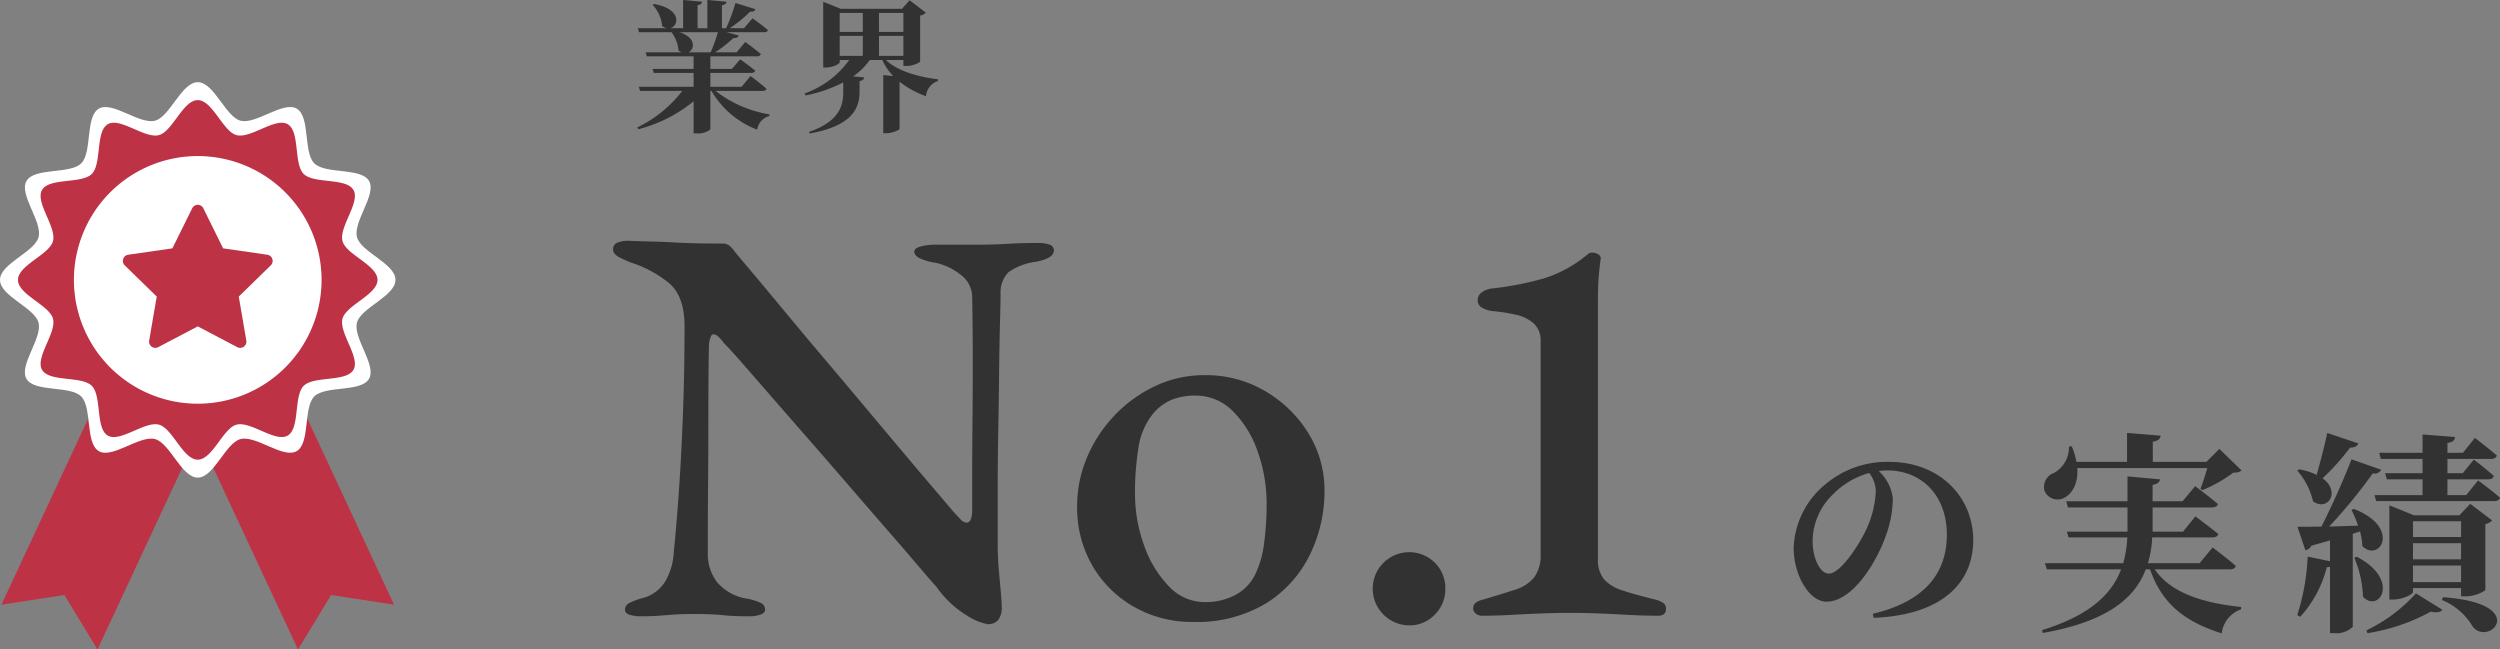 <svg data-name="グループ 27" xmlns="http://www.w3.org/2000/svg" width="352.527" height="91.582"><rect width="100%" height="100%" fill="#808080" stroke="none"/><defs><clipPath id="a"><path data-name="長方形 39" fill="none" d="M0 0h352.527v91.582H0z"/></clipPath></defs><g data-name="グループ 26" clip-path="url(#a)"><path data-name="パス 45" d="M139.328 88.023a8.074 8.074 0 01-3-1.24 14.253 14.253 0 01-4.28-4.04q-.881-.96-2.68-3.08t-4.24-4.92q-2.44-2.8-5.2-6t-5.52-6.36q-2.76-3.159-5.2-5.96t-4.32-4.96q-1.879-2.16-2.84-3.12a5.463 5.463 0 00-.76-.88 1.067 1.067 0 00-.68-.32q-.321 0-.48.6a4.178 4.178 0 00-.16 1.08q-.081 3.84-.08 8.88t-.04 10.36q-.042 5.32-.04 9.96a6.574 6.574 0 001.28 4.04 6.9 6.9 0 004.32 2.36 8.616 8.616 0 011.8.56 1.029 1.029 0 01.68.96q0 .48-.64.72a4.6 4.6 0 01-1.6.24q-2.16 0-3.32-.12t-2.12-.16q-.96-.041-2.56-.04-1.52 0-2.6.08t-2.12.16q-1.041.08-2.56.08a5.542 5.542 0 01-1.56-.2q-.681-.2-.68-.76a1.055 1.055 0 01.64-.92 8.214 8.214 0 011.84-.68 5.338 5.338 0 003.2-2.36 9.023 9.023 0 001.2-4.12q.319-3.039.68-8t.6-11.12q.24-6.159.24-12.72 0-4.239-2.16-6.08a16.458 16.458 0 00-5.52-2.96q-.4-.159-1.4-.64c-.668-.32-1-.72-1-1.2a.941.941 0 01.72-.96 3.948 3.948 0 011.2-.24q2.079.081 3.64.12t3 .12q1.44.081 3.04.12t3.76.04a1.618 1.618 0 011.12.36 4.473 4.473 0 01.72.84q.879 1.041 2.76 3.28t4.4 5.28q2.52 3.041 5.4 6.44t5.76 6.84q2.88 3.441 5.44 6.48t4.44 5.24q1.878 2.2 2.68 3.16.318.321.84.88a1.4 1.4 0 00.92.56q.72 0 .8-1.52v-4.8q0-3.2.04-7.44t.04-8.92q0-4.68-.08-9.32a3.937 3.937 0 00-1.68-3 8.566 8.566 0 00-3.44-1.64 8.425 8.425 0 01-2.08-.56q-.96-.4-.96-1.04 0-.48.96-.72a7.576 7.576 0 011.84-.24h5.68q1.84 0 2.96-.04t2.44-.12q1.32-.078 3.64-.08a4.26 4.26 0 011.56.24.828.828 0 01.6.8q0 1.12-2.48 1.6a8.724 8.724 0 00-3.92 1.48 4.04 4.04 0 00-1.12 3q0 1.281-.08 4.2t-.12 6.84q-.042 3.921-.12 8.24t-.08 8.48v7.52q0 1.92.16 3.72t.28 3.12q.12 1.32.12 1.96a2.792 2.792 0 01-.56 2.04 1.932 1.932 0 01-1.36.52" fill="#323232"/><path data-name="パス 46" d="M168.207 87.7a16.425 16.425 0 01-8.279-2.12 15.721 15.721 0 01-5.88-5.8 16.277 16.277 0 01-2.16-8.4 17.588 17.588 0 011.359-6.8 19.5 19.5 0 013.841-5.92 19.053 19.053 0 015.76-4.2 16.176 16.176 0 017.04-1.56 16.451 16.451 0 018.56 2.28 17.378 17.378 0 016.08 5.96 15.263 15.263 0 012.24 8.08 20.263 20.263 0 01-2.08 9.04 16.638 16.638 0 01-6.2 6.84 18.923 18.923 0 01-10.281 2.6m1.681-2.8a9.169 9.169 0 004.16-.92 6.579 6.579 0 002.88-2.84 13.665 13.665 0 001.319-4.52 40.931 40.931 0 00.361-5.48 21.852 21.852 0 00-1.281-7.52 14.743 14.743 0 00-3.519-5.68 7.358 7.358 0 00-5.28-2.16 8.768 8.768 0 00-3.321.6 6.849 6.849 0 00-2.679 2.04 9.822 9.822 0 00-2 4.76 39.2 39.2 0 00-.48 6.36 21.373 21.373 0 001.279 7.36 15.729 15.729 0 003.481 5.76 6.915 6.915 0 005.08 2.24" fill="#323232"/><path data-name="パス 47" d="M198.687 88.183a5.189 5.189 0 01-5.12-5.12 5.148 5.148 0 018.76-3.72 5.048 5.048 0 011.48 3.72 4.987 4.987 0 01-1.48 3.6 4.89 4.89 0 01-3.64 1.52" fill="#323232"/><path data-name="パス 48" d="M208.926 86.823a1.231 1.231 0 01-.84-.32.947.947 0 01-.36-.72q0-.879 1.28-1.2 2.72-.8 4.56-1.4a5.636 5.636 0 002.76-1.76 5.237 5.237 0 00.92-3.32v-30a3.2 3.2 0 00-.96-2.48 5.464 5.464 0 00-2.52-1.24 24.808 24.808 0 00-3.32-.52 3.877 3.877 0 01-1.4-.44 1.156 1.156 0 01-.68-1.08 1.345 1.345 0 01.64-1.16 3.14 3.14 0 011.52-.52 44.785 44.785 0 007.16-1.4 17.856 17.856 0 006.28-3.48.51.51 0 01.24-.12 1.287 1.287 0 01.32-.04 1.479 1.479 0 01.84.24.679.679 0 01.36.56q-.162 1.12-.28 2.48t-.12 3.2v36.72a4.3 4.3 0 00.84 2.84 5.723 5.723 0 002.64 1.6q1.8.6 4.76 1.32a3.232 3.232 0 01.96.44.96.96 0 01.4.84q0 .96-1.12.96-2.082 0-4.2-.12t-4.16-.2q-2.04-.08-4.041-.08t-4.079.08q-2.081.08-4.2.2t-4.2.12" fill="#323232"/><path data-name="パス 49" d="M100.907 12.823a16.667 16.667 0 007.582 3.3l-.019.24a2.334 2.334 0 00-1.7 1.92 12.639 12.639 0 01-6.441-5.461h-.159v5.421a2.675 2.675 0 01-1.941.561h-.421v-4.521a20.314 20.314 0 01-7.8 3.942l-.141-.261a17.716 17.716 0 006.342-5.141h-5.964l-.16-.58h7.721v-1.961h-5.621l-.16-.559h5.781V7.942h-6.6l-.16-.56h5.06a1.617 1.617 0 01-.42-.26 5.048 5.048 0 00-1-2.581h-4.581l-.16-.56h4.121a1.57 1.57 0 01-.7-.32 5.049 5.049 0 00-1.341-2.98l.181-.12c3.98.679 3.541 3.2 2.24 3.42h1.881V0l2.66.24c-.019.24-.18.42-.62.5v3.241h1.38V0l2.7.24c-.04.24-.181.42-.641.5v3.241h.581A24.8 24.8 0 00103.708.42l2.821.881c-.08.24-.32.4-.761.34a16.919 16.919 0 01-2.88 2.34h2.02l1.2-1.4s1.341.94 2.181 1.66c-.06.22-.26.3-.56.3h-5.3l1.74.46c-.079.24-.32.4-.76.36a16.731 16.731 0 01-2.58 2.021h3.04l1.221-1.46s1.36.979 2.2 1.7a.5.5 0 01-.54.32h-6.581v1.781h3.04l1.16-1.361s1.3.92 2.121 1.6c-.06.221-.261.32-.56.32h-5.761v1.961h4.4l1.261-1.52s1.38 1.02 2.24 1.78c-.04.22-.26.32-.54.32zm-5.081-8.282c2.361.78 2.141 2.4 1.261 2.841h3.121a20.88 20.88 0 001.019-2.841z" fill="#323232"/><path data-name="パス 50" d="M124.928 8.462c1.62 1.58 4.661 2.4 7.342 2.72l-.021.241a2.484 2.484 0 00-1.68 2.14 13.061 13.061 0 01-3.721-2.041v6.642c0 .179-1.08.62-1.84.62h-.46v-8.2l1.4.139a8.549 8.549 0 01-1.541-2.26h-1.759a9.487 9.487 0 01-2.341 2.3l1.54.161c-.02.24-.18.439-.64.5v1.66c-.06 2.3-1.12 4.661-7.021 5.741l-.12-.22c4.121-1.421 4.84-3.541 4.84-5.561v-1.42a20.742 20.742 0 01-5.321 1.84l-.14-.281a13.123 13.123 0 006.3-4.72h-1.34v.32c0 .24-1 .74-1.98.74h-.34V.26l2.481.98h8.622l1.08-1.2 2.28 1.74a1.353 1.353 0 01-.8.421v6.52a3.6 3.6 0 01-1.961.581h-.4v-.84zM118.406 4.5h3.261V1.82h-3.261zm0 3.381h3.261V5.062h-3.261zm5.541-3.381h3.44V1.82h-3.44zm3.441.56h-3.44v2.82h3.44z" fill="#323232"/><path data-name="パス 51" d="M264.087 86.552c7.59-1.8 10.44-5.969 10.44-11.159 0-5.519-3.54-9.059-8.4-9.059a8.19 8.19 0 00-1.2.089 6.223 6.223 0 011.979 3.81 15.827 15.827 0 01-.99 5.34c-1.35 3.809-4.71 9.269-8.369 9.269-2.4 0-4.62-3.689-4.62-7.589a12.124 12.124 0 014.41-8.91 13.476 13.476 0 019.119-3.21c6.9 0 11.79 4.8 11.79 11.04 0 5.669-3.96 10.53-14.04 10.95zm-.51-19.859a11.594 11.594 0 00-5.279 3.181 9.25 9.25 0 00-2.7 6.419c0 2.37 1.021 4.589 2.281 4.589 1.679 0 4.319-4.139 5.279-6.209a14.446 14.446 0 001.351-5.4 4.42 4.42 0 00-.931-2.58" fill="#323232"/><path data-name="パス 52" d="M303.838 80.283c2.369 3.48 7.14 4.77 12.179 5.31v.33a4.091 4.091 0 00-2.73 3.39c-4.979-1.59-8.34-3.959-10.109-9.03h-.6c-1.559 4.111-5.489 7.38-14.519 8.97l-.119-.39c6.749-2.1 9.838-5.07 11.159-8.58h-10.47l-.27-.87H299.4a16.085 16.085 0 00.571-3.63h-8.28l-.24-.809H300v-3.42h-8.4l-.24-.87H300v-3.51l4.589.42c-.06.36-.3.66-1.05.78v2.31h4.231l1.769-2.13s1.981 1.47 3.21 2.519c-.09.33-.42.481-.84.481h-8.37v3.42h4.29l1.74-2.16s1.98 1.469 3.24 2.49c-.09.33-.42.479-.84.479h-8.489a14.674 14.674 0 01-.6 3.63h7.289l1.83-2.22s2.01 1.5 3.27 2.611c-.09.329-.39.479-.84.479zM292.918 66c.149 2.07-.63 3.479-1.68 4.109a2 2 0 01-2.94-.9 2.084 2.084 0 011.35-2.521 4.142 4.142 0 002.1-3.719l.39-.03a9.97 9.97 0 01.66 2.19h7.14v-4.08l4.74.39c-.061.42-.3.72-1.111.84v2.85h7.56l1.83-1.83 3.12 3.03c-.24.24-.54.3-1.17.33a20.274 20.274 0 01-4.349 2.46l-.271-.181a30.375 30.375 0 00.96-2.939z" fill="#323232"/><path data-name="パス 53" d="M332.548 62.525c-.121.359-.54.6-1.17.6a32.042 32.042 0 01-3.87 4.319c2.639 1.92.689 4.741-1.35 3.241a9.9 9.9 0 00-2.22-4.32l.27-.18a8.494 8.494 0 012.46.78c.479-1.68 1.08-3.93 1.5-5.91zm-.781 12.749v13.109a3.326 3.326 0 01-2.639.9h-.571v-9.36a1.8 1.8 0 01-.45.061 16.394 16.394 0 01-3.75 6.989l-.419-.239a31.461 31.461 0 001.47-8.25l3.149.66V76.2c-.809.24-1.679.481-2.639.75a1.035 1.035 0 01-.84.63l-1.111-3.3c.781 0 1.951 0 3.39-.029 1.5-2.971 3.181-6.75 4.232-9.48l4.2 1.47a1.091 1.091 0 01-1.2.51 73.752 73.752 0 01-6.151 7.5c1.259-.03 2.639-.091 4.079-.12a15.522 15.522 0 00-.928-2.22l.329-.15c6.749 2.639 3.63 7.619 1.2 5.25a10.117 10.117 0 00-.33-2.071zm.572 3.24c6.208 3.239 3.148 8.01.868 5.639a15.432 15.432 0 00-1.23-5.519zm1.349 10.379a22.6 22.6 0 006.988-5.22l3.721 2.311c-.209.33-.75.449-1.65.269a27.156 27.156 0 01-8.908 3.03zm15.748-21.149s1.92 1.409 3.09 2.43c-.09.33-.39.479-.81.479h-16.649l-.24-.839h6.78v-2.22h-5.04l-.24-.87h5.28v-2.01h-5.88l-.24-.87h6.12v-2.58l4.59.36c-.061.42-.271.72-1.08.84v1.38h2.189l1.681-2.1s1.891 1.44 3.09 2.49c-.091.33-.391.48-.811.48h-6.149v2.01h2.16l1.56-1.92s1.74 1.32 2.821 2.31c-.092.329-.392.48-.812.48h-5.729v2.22h2.64zm-2.4 16.349v-1.17h-6.78v.57c0 .3-1.44 1.05-2.819 1.05h-.511V71.254l3.481 1.41h6.393l1.53-1.62 3.09 2.34a1.711 1.711 0 01-.96.51v9.329a5.1 5.1 0 01-2.821.87zm-6.78-8.369h6.78V73.5h-6.78zm6.78.87h-6.78v2.279h6.78zm0 3.149h-6.78v2.34h6.78zm-2.55 4.47c12.27.87 6.63 6.99 4.229 4.2a8.968 8.968 0 00-4.379-3.809z" fill="#323232"/><path data-name="パス 54" d="M55.567 85.265l-8.881-1.359-4.667 7.677L21.323 47.2l13.548-6.318z" fill="#be3246"/><path data-name="パス 55" d="M.2 85.265l8.881-1.359 4.667 7.677L34.446 47.2 20.9 40.882z" fill="#be3246"/><path data-name="パス 56" d="M55.769 39.467c0-2.289-4.865-3.908-5.429-6.019-.584-2.184 2.8-6.014 1.7-7.927-1.122-1.939-6.143-.914-7.717-2.488s-.549-6.6-2.489-7.717c-1.912-1.107-5.743 2.279-7.927 1.7-2.111-.564-3.73-5.429-6.018-5.429s-3.908 4.865-6.019 5.429c-2.184.583-6.015-2.8-7.927-1.7-1.94 1.122-.914 6.143-2.489 7.717s-6.595.548-7.717 2.488c-1.106 1.912 2.28 5.743 1.7 7.927C4.865 35.559 0 37.178 0 39.467s4.865 3.908 5.429 6.019c.584 2.184-2.8 6.014-1.7 7.927 1.122 1.939 6.143.914 7.717 2.488S12 62.5 13.939 63.618c1.912 1.107 5.743-2.279 7.927-1.7 2.111.564 3.73 5.429 6.019 5.429s3.907-4.865 6.018-5.429c2.184-.583 6.015 2.8 7.927 1.7 1.94-1.123.915-6.144 2.489-7.718s6.6-.548 7.717-2.488c1.106-1.912-2.28-5.743-1.7-7.927.564-2.111 5.429-3.73 5.429-6.019" fill="#fff"/><path data-name="パス 57" d="M53.233 39.467c0-2.08-4.422-3.552-4.935-5.471-.531-1.986 2.548-5.468 1.542-7.207-1.02-1.763-5.585-.831-7.016-2.262s-.5-6-2.262-7.016c-1.738-1-5.221 2.073-7.207 1.542-1.919-.513-3.39-4.935-5.471-4.935s-3.553 4.422-5.471 4.935c-1.986.531-5.469-2.548-7.207-1.542-1.763 1.021-.831 5.585-2.262 7.016s-6 .5-7.016 2.262C4.922 28.528 8 32.01 7.47 34c-.513 1.919-4.935 3.391-4.935 5.471s4.422 3.549 4.935 5.468c.53 1.985-2.548 5.468-1.542 7.206 1.02 1.763 5.585.831 7.016 2.262s.5 6 2.262 7.016c1.738 1.006 5.221-2.073 7.207-1.542 1.918.513 3.39 4.936 5.471 4.936s3.552-4.423 5.471-4.936c1.986-.531 5.469 2.548 7.207 1.542 1.763-1.02.831-5.584 2.262-7.016s6-.5 7.016-2.262c1.006-1.738-2.073-5.221-1.542-7.206.513-1.919 4.935-3.391 4.935-5.472m-25.349 17.46a17.46 17.46 0 1117.46-17.46 17.46 17.46 0 01-17.46 17.46" fill="#be3246"/><path data-name="パス 58" d="M28.673 29.372l2.787 5.647 6.231.9a.88.88 0 01.488 1.5l-4.51 4.4 1.065 6.206a.879.879 0 01-1.276.927l-5.574-2.93-5.573 2.93a.879.879 0 01-1.276-.927l1.065-6.206-4.51-4.4a.88.88 0 01.488-1.5l6.231-.9 2.791-5.647a.879.879 0 011.577 0" fill="#be3246"/></g></svg>